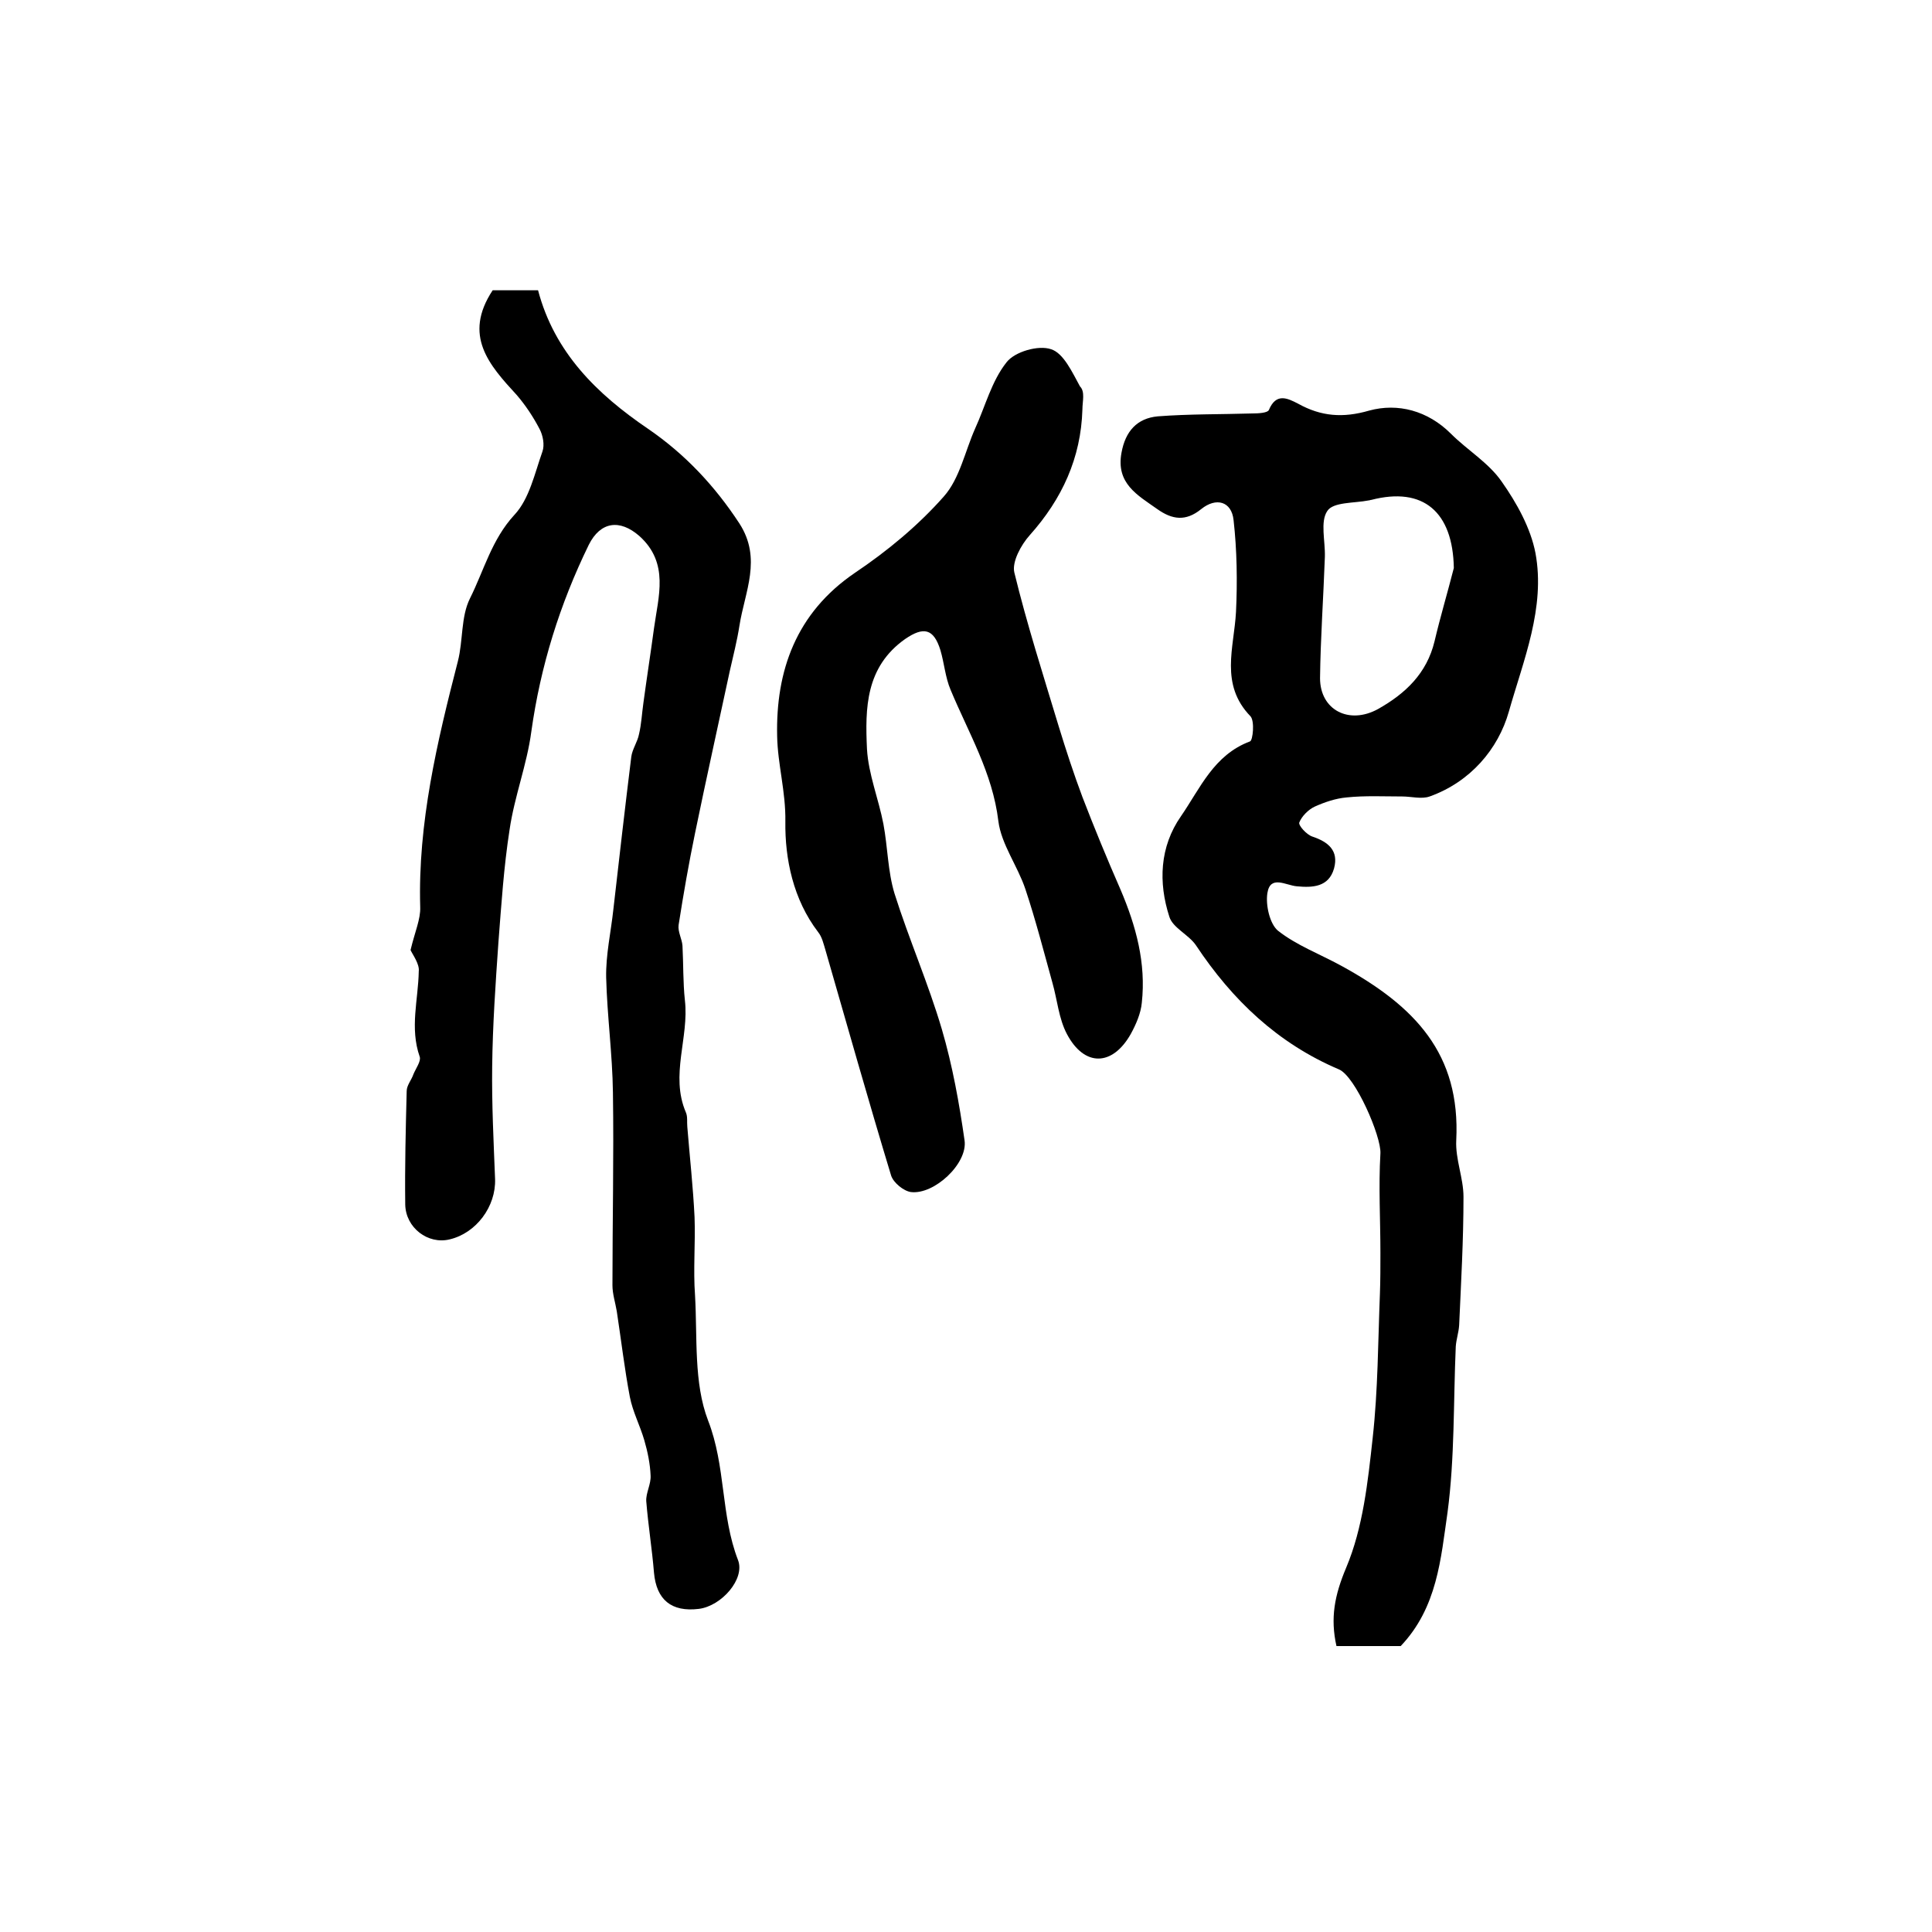<?xml version="1.0" encoding="utf-8"?>
<!-- Generator: Adobe Illustrator 22.0.0, SVG Export Plug-In . SVG Version: 6.00 Build 0)  -->
<svg version="1.1" id="图层_1" xmlns="http://www.w3.org/2000/svg" xmlns:xlink="http://www.w3.org/1999/xlink" x="0px" y="0px"
	 viewBox="0 0 400 400" style="enable-background:new 0 0 400 400;" xml:space="preserve">
<style type="text/css">
	.st0{fill:#FFFFFF;}
</style>
<g>
	
	<path d="M290,340.8c-4.1,0-8.6,0-13.3,0c-1.3-5.8-0.4-10.5,2-16.2c3.5-8.3,4.5-17.8,5.5-26.9c1.1-9.9,1.1-19.9,1.5-29.9
		c0.1-2.8,0.1-5.6,0.1-8.4c0-6.9-0.4-13.7,0-20.6c0.2-3.5-5.2-16-8.6-17.4c-12.7-5.4-22.1-14.4-29.6-25.7c-1.5-2.2-4.8-3.6-5.5-5.9
		c-2.3-7.1-2-14.5,2.4-20.8c4-5.8,6.8-12.7,14.3-15.5c0.6-0.2,1-4.2,0.1-5.2c-6.4-6.6-3.4-14.2-3-21.6c0.3-6.3,0.2-12.8-0.5-19
		c-0.4-3.9-3.6-4.8-6.7-2.3c-3.2,2.6-6,2.2-9.1,0c-4.1-2.9-8.6-5.3-7.4-11.7c0.8-4.4,3.2-7.1,7.5-7.5c6.5-0.5,13.1-0.4,19.6-0.6
		c1.2,0,3.1-0.1,3.4-0.7c1.5-3.6,3.8-2.5,6.1-1.3c4.7,2.6,9.2,3,14.7,1.4c5.9-1.6,12.1,0,16.9,4.8c3.4,3.4,7.8,6,10.5,9.9
		c3.1,4.4,6,9.6,7,14.8c2.1,11.3-2.5,22.2-5.5,32.8c-2.2,7.8-8,14.6-16.4,17.6c-1.7,0.6-3.8,0-5.7,0c-3.8,0-7.7-0.2-11.5,0.2
		c-2.3,0.2-4.6,1-6.6,1.9c-1.3,0.6-2.7,2-3.2,3.3c-0.2,0.6,1.5,2.5,2.7,2.9c3.3,1.1,5.5,2.9,4.5,6.6c-1.1,3.9-4.5,4-7.7,3.7
		c-2.3-0.2-5.5-2.4-6.1,1.4c-0.4,2.5,0.5,6.4,2.2,7.8c3.8,3,8.6,4.8,13,7.2c15.4,8.4,24.8,18.3,23.9,36.2c-0.2,3.9,1.5,7.8,1.5,11.7
		c0,8.9-0.5,17.7-0.9,26.6c-0.1,1.5-0.6,2.9-0.7,4.4c-0.5,11.4-0.2,23-1.7,34.3C298.3,322.7,297.6,332.8,290,340.8z M301,117.6
		c-0.2-11.6-6.3-16.9-17.1-14.1c-0.2,0-0.3,0.1-0.5,0.1c-3,0.6-7.4,0.3-8.6,2.2c-1.5,2.2-0.4,6.2-0.5,9.5c-0.3,8.4-0.9,16.8-1,25.1
		c0,6.6,6,9.7,12,6.4c5.7-3.2,10.1-7.4,11.7-14C298.2,127.7,299.7,122.7,301,117.6z"/>
	<path d="M85,196.7c0.9-3.8,2.1-6.4,2-8.9c-0.5-17.4,3.5-34.2,7.8-50.9c1.1-4.3,0.6-9.2,2.5-13c2.9-5.8,4.5-12.2,9.2-17.3
		c3.1-3.3,4.2-8.6,5.8-13.1c0.5-1.4,0.1-3.4-0.6-4.7c-1.3-2.5-2.9-4.9-4.7-7c-5.7-6.2-11.2-12.3-5-21.7c2.7,0,6,0,9.4,0
		c3.4,12.9,12.2,21.5,22.8,28.7c7.6,5.2,13.8,11.8,18.9,19.6c4.7,7.3,1.1,14.1,0,21.1c-0.5,3.2-1.3,6.3-2,9.4
		c-2.4,11.2-4.9,22.4-7.2,33.6c-1.3,6.3-2.4,12.6-3.4,19c-0.2,1.4,0.7,2.9,0.8,4.3c0.2,3.8,0.1,7.6,0.5,11.3
		c0.9,7.7-3.1,15.5,0.2,23.2c0.4,0.9,0.2,2,0.3,3c0.5,6.2,1.2,12.5,1.5,18.7c0.2,5.4-0.3,10.8,0.1,16.2c0.5,8.7-0.3,18.1,2.7,25.9
		c3.7,9.5,2.6,19.6,6.2,28.9c1.5,3.9-3.4,9.5-8.1,10.1c-5.7,0.7-8.8-1.9-9.3-7.5c-0.4-4.9-1.2-9.8-1.6-14.8c-0.1-1.7,1-3.5,0.9-5.3
		c-0.1-2.4-0.6-4.9-1.3-7.3c-0.9-3.1-2.4-5.9-3-9c-1.1-5.8-1.8-11.8-2.7-17.7c-0.3-1.8-0.9-3.6-0.9-5.4c0-13.3,0.3-26.6,0.1-39.9
		c-0.1-7.9-1.2-15.9-1.4-23.8c-0.1-4.7,1-9.5,1.5-14.2c1.2-10.5,2.4-21,3.7-31.5c0.2-1.6,1.3-3.1,1.6-4.7c0.5-2.1,0.6-4.3,0.9-6.4
		c0.7-5.2,1.5-10.3,2.2-15.5c0.9-6.6,3.2-13.5-3-19.1c-4.1-3.6-8.1-3-10.5,1.8c-6,12.3-10,25.1-11.9,38.7
		c-0.9,6.8-3.5,13.4-4.5,20.3c-1.2,7.7-1.7,15.5-2.3,23.2c-0.6,8.6-1.2,17.2-1.3,25.8c-0.1,7.8,0.3,15.6,0.6,23.3
		c0.2,5.7-3.9,11.2-9.4,12.5c-4.5,1.1-9.1-2.4-9.2-7.2c-0.1-7.8,0.1-15.7,0.3-23.5c0-1.2,1-2.3,1.4-3.5c0.5-1.2,1.6-2.7,1.3-3.6
		c-2.1-6-0.3-11.8-0.2-17.7C86.9,199.6,85.4,197.6,85,196.7z"/>
	<path d="M224.1,84.8c-0.3,10-4.2,18.5-10.9,26c-1.8,2-3.7,5.5-3.2,7.7c2.6,10.7,6,21.3,9.2,31.9c1.5,4.9,3.1,9.8,4.9,14.6
		c2.5,6.5,5.1,12.8,7.9,19.2c3.2,7.5,5.3,15.2,4.4,23.4c-0.2,2.2-1.2,4.5-2.3,6.5c-3.8,6.7-9.6,6.8-13.2,0c-1.7-3.2-2-7.1-3-10.6
		c-1.8-6.5-3.5-13.1-5.6-19.4c-1.6-4.8-5-9.3-5.6-14.1c-1.2-10-6.2-18.3-9.9-27.2c-1.1-2.6-1.3-5.5-2.1-8.2
		c-1.4-4.5-3.5-4.9-7.3-2.3c-8.2,5.8-8.3,14.3-7.9,22.8c0.3,5.2,2.4,10.3,3.4,15.5c0.9,4.8,0.9,9.8,2.3,14.4c3,9.5,7,18.6,9.8,28.1
		c2.2,7.5,3.6,15.3,4.7,23c0.7,4.8-6.3,11.3-11.1,10.7c-1.5-0.2-3.6-1.9-4.1-3.4c-4.7-15.5-9.1-31.1-13.6-46.7
		c-0.4-1.3-0.7-2.7-1.5-3.7c-5.2-6.8-6.9-15.2-6.8-22.9c0.1-6.2-1.6-11.9-1.7-17.7c-0.3-13.5,3.9-25.5,16.1-33.8
		c6.7-4.5,13.1-9.8,18.4-15.8c3.3-3.7,4.4-9.4,6.5-14.1c2.1-4.6,3.4-9.8,6.5-13.7c1.7-2.2,6.6-3.6,9.2-2.7c2.6,0.8,4.4,4.8,6,7.7
		C224.7,81.1,224.1,83.1,224.1,84.8z"/>
	
</g>
</svg>
